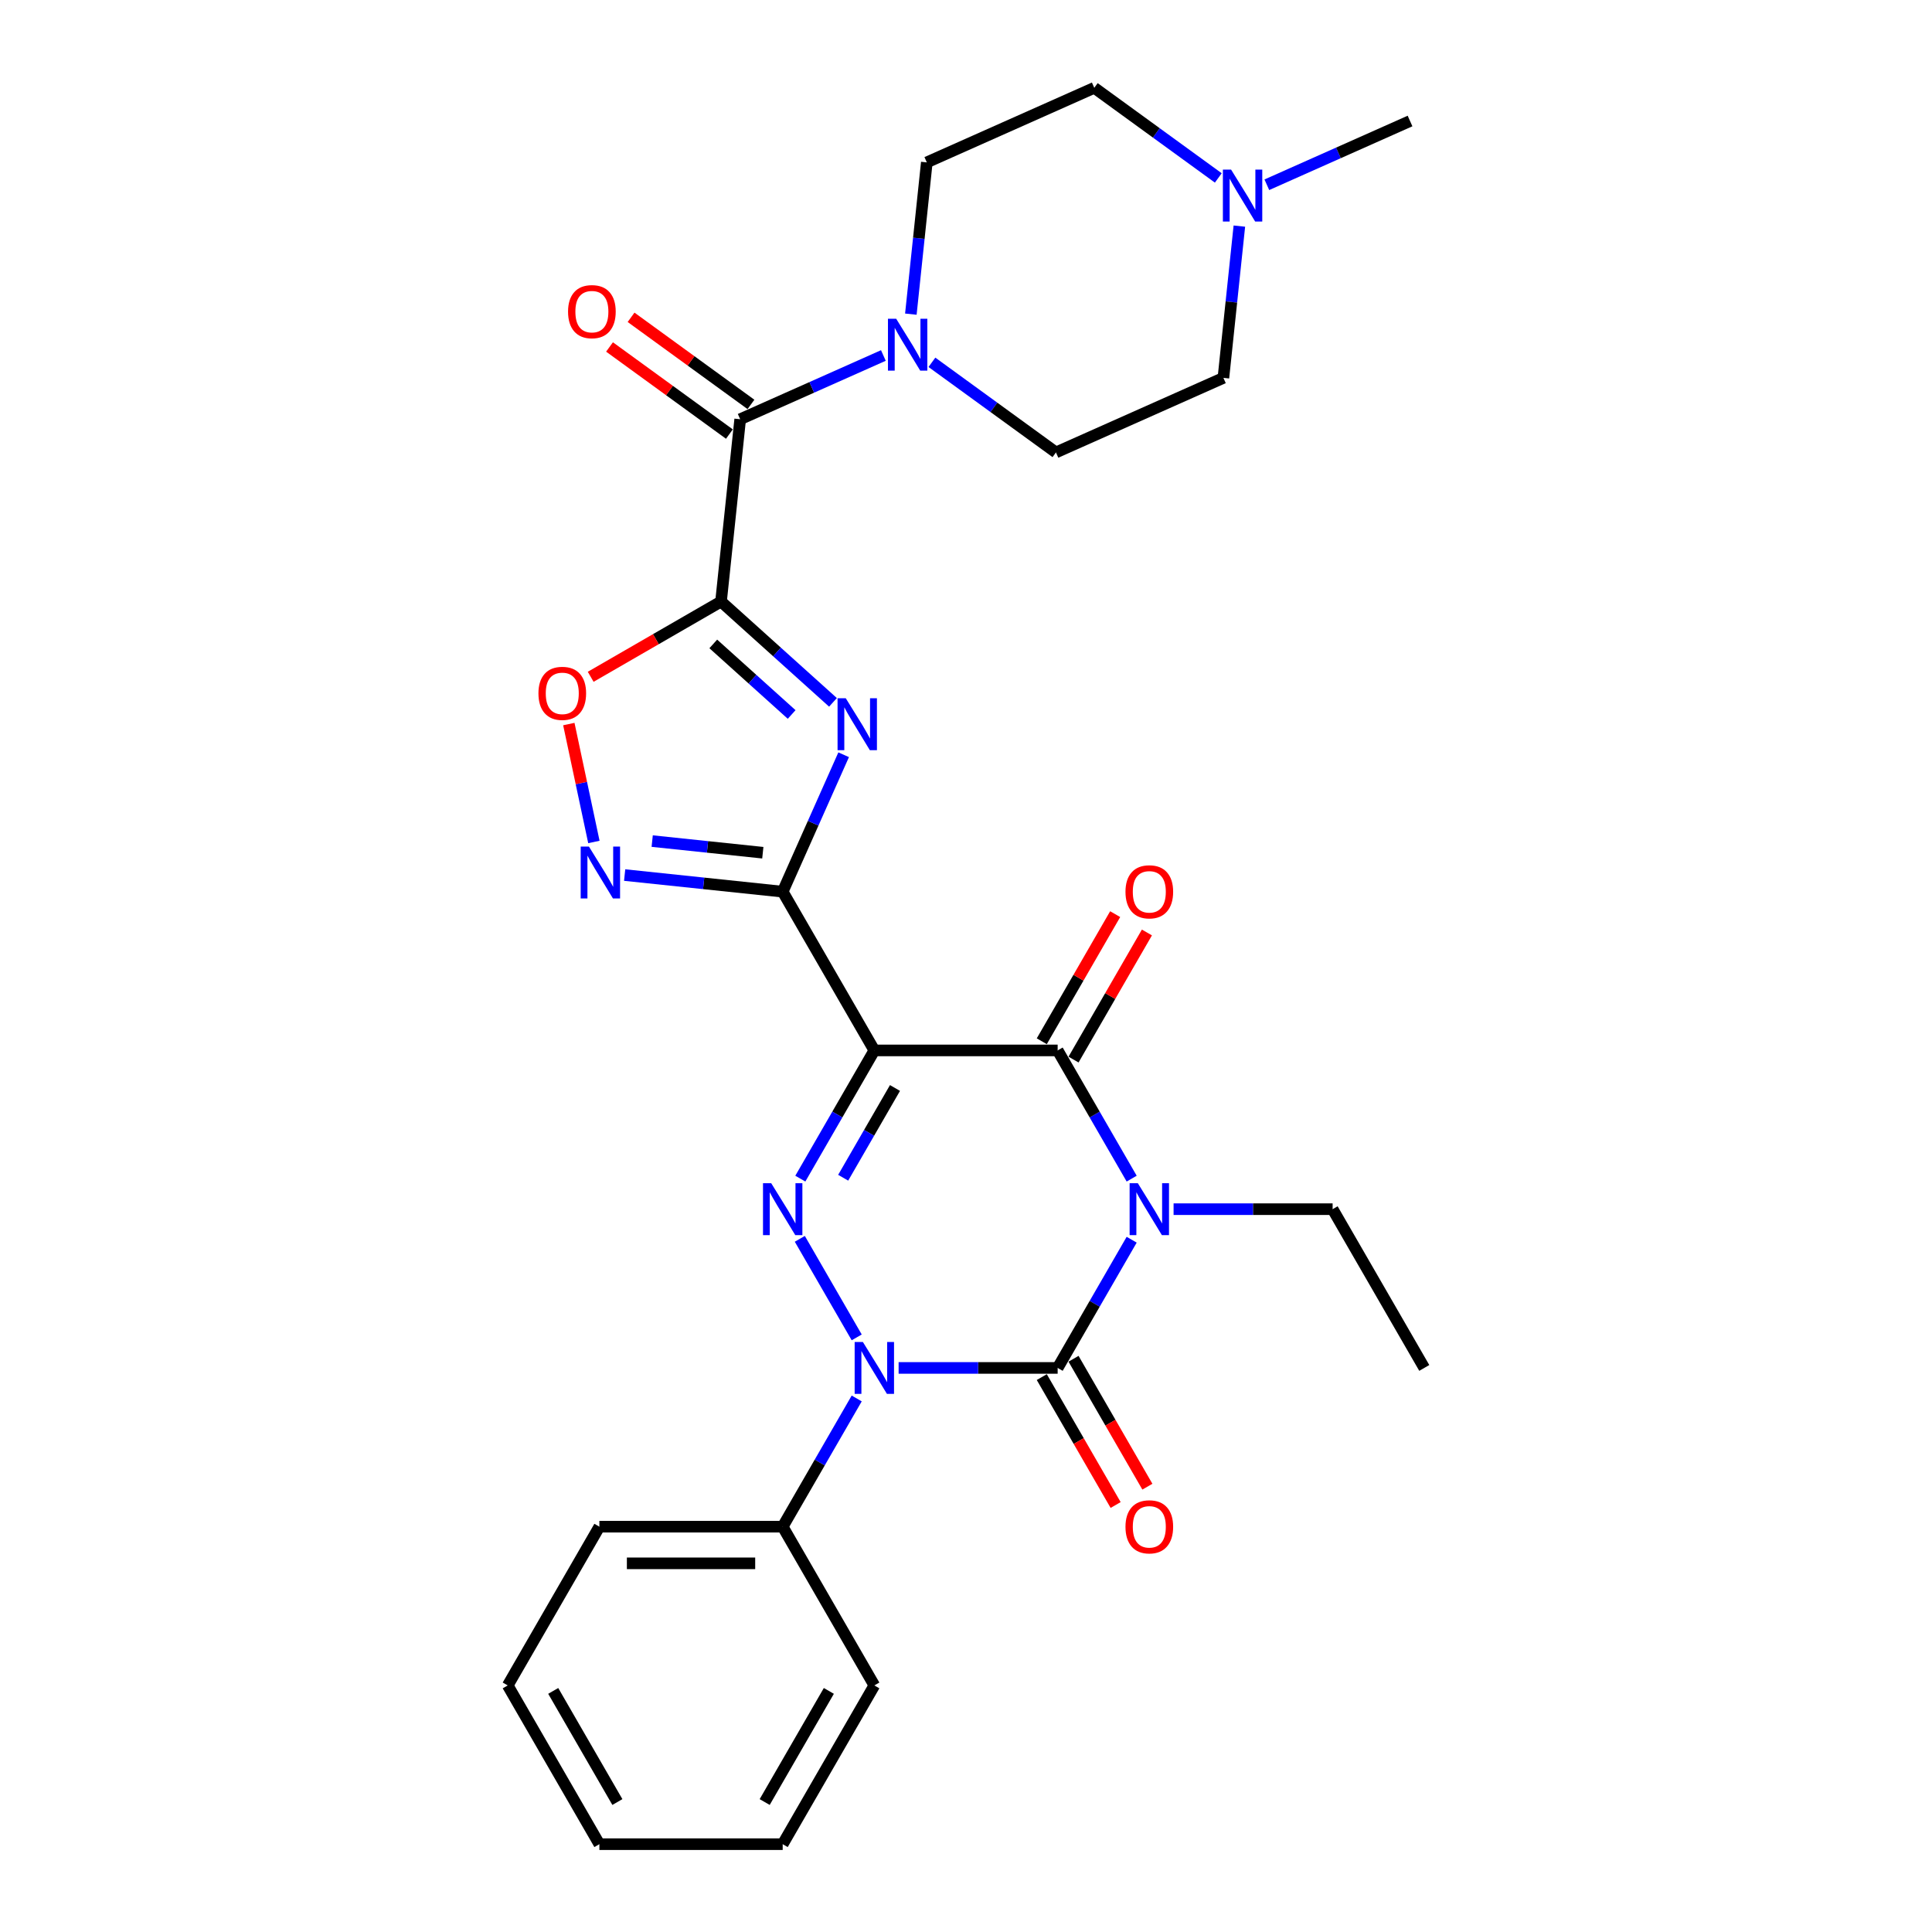 <?xml version='1.0' encoding='iso-8859-1'?>
<svg version='1.1' baseProfile='full'
              xmlns='http://www.w3.org/2000/svg'
                      xmlns:rdkit='http://www.rdkit.org/xml'
                      xmlns:xlink='http://www.w3.org/1999/xlink'
                  xml:space='preserve'
width='1000px' height='1000px' viewBox='0 0 1000 1000'>
<!-- END OF HEADER -->
<rect style='opacity:1.0;fill:#FFFFFF;stroke:none' width='1000' height='1000' x='0' y='0'> </rect>
<path class='bond-1' d='M 585.755,641.674 L 566.598,674.855' style='fill:none;fill-rule:evenodd;stroke:#0000FF;stroke-width:6px;stroke-linecap:butt;stroke-linejoin:miter;stroke-opacity:1' />
<path class='bond-1' d='M 566.598,674.855 L 547.441,708.037' style='fill:none;fill-rule:evenodd;stroke:#000000;stroke-width:6px;stroke-linecap:butt;stroke-linejoin:miter;stroke-opacity:1' />
<path class='bond-7' d='M 585.755,610.06 L 566.598,576.878' style='fill:none;fill-rule:evenodd;stroke:#0000FF;stroke-width:6px;stroke-linecap:butt;stroke-linejoin:miter;stroke-opacity:1' />
<path class='bond-7' d='M 566.598,576.878 L 547.441,543.697' style='fill:none;fill-rule:evenodd;stroke:#000000;stroke-width:6px;stroke-linecap:butt;stroke-linejoin:miter;stroke-opacity:1' />
<path class='bond-19' d='M 607.444,625.867 L 648.603,625.867' style='fill:none;fill-rule:evenodd;stroke:#0000FF;stroke-width:6px;stroke-linecap:butt;stroke-linejoin:miter;stroke-opacity:1' />
<path class='bond-19' d='M 648.603,625.867 L 689.763,625.867' style='fill:none;fill-rule:evenodd;stroke:#000000;stroke-width:6px;stroke-linecap:butt;stroke-linejoin:miter;stroke-opacity:1' />
<path class='bond-0' d='M 452.559,543.697 L 547.441,543.697' style='fill:none;fill-rule:evenodd;stroke:#000000;stroke-width:6px;stroke-linecap:butt;stroke-linejoin:miter;stroke-opacity:1' />
<path class='bond-2' d='M 452.559,543.697 L 405.119,461.528' style='fill:none;fill-rule:evenodd;stroke:#000000;stroke-width:6px;stroke-linecap:butt;stroke-linejoin:miter;stroke-opacity:1' />
<path class='bond-4' d='M 452.559,543.697 L 433.402,576.878' style='fill:none;fill-rule:evenodd;stroke:#000000;stroke-width:6px;stroke-linecap:butt;stroke-linejoin:miter;stroke-opacity:1' />
<path class='bond-4' d='M 433.402,576.878 L 414.245,610.06' style='fill:none;fill-rule:evenodd;stroke:#0000FF;stroke-width:6px;stroke-linecap:butt;stroke-linejoin:miter;stroke-opacity:1' />
<path class='bond-4' d='M 463.246,563.14 L 449.836,586.367' style='fill:none;fill-rule:evenodd;stroke:#000000;stroke-width:6px;stroke-linecap:butt;stroke-linejoin:miter;stroke-opacity:1' />
<path class='bond-4' d='M 449.836,586.367 L 436.426,609.593' style='fill:none;fill-rule:evenodd;stroke:#0000FF;stroke-width:6px;stroke-linecap:butt;stroke-linejoin:miter;stroke-opacity:1' />
<path class='bond-3' d='M 547.441,708.037 L 506.281,708.037' style='fill:none;fill-rule:evenodd;stroke:#000000;stroke-width:6px;stroke-linecap:butt;stroke-linejoin:miter;stroke-opacity:1' />
<path class='bond-3' d='M 506.281,708.037 L 465.122,708.037' style='fill:none;fill-rule:evenodd;stroke:#0000FF;stroke-width:6px;stroke-linecap:butt;stroke-linejoin:miter;stroke-opacity:1' />
<path class='bond-13' d='M 539.224,712.781 L 558.337,745.886' style='fill:none;fill-rule:evenodd;stroke:#000000;stroke-width:6px;stroke-linecap:butt;stroke-linejoin:miter;stroke-opacity:1' />
<path class='bond-13' d='M 558.337,745.886 L 577.45,778.991' style='fill:none;fill-rule:evenodd;stroke:#FF0000;stroke-width:6px;stroke-linecap:butt;stroke-linejoin:miter;stroke-opacity:1' />
<path class='bond-13' d='M 555.658,703.292 L 574.771,736.398' style='fill:none;fill-rule:evenodd;stroke:#000000;stroke-width:6px;stroke-linecap:butt;stroke-linejoin:miter;stroke-opacity:1' />
<path class='bond-13' d='M 574.771,736.398 L 593.884,769.503' style='fill:none;fill-rule:evenodd;stroke:#FF0000;stroke-width:6px;stroke-linecap:butt;stroke-linejoin:miter;stroke-opacity:1' />
<path class='bond-6' d='M 405.119,461.528 L 420.896,426.092' style='fill:none;fill-rule:evenodd;stroke:#000000;stroke-width:6px;stroke-linecap:butt;stroke-linejoin:miter;stroke-opacity:1' />
<path class='bond-6' d='M 420.896,426.092 L 436.673,390.656' style='fill:none;fill-rule:evenodd;stroke:#0000FF;stroke-width:6px;stroke-linecap:butt;stroke-linejoin:miter;stroke-opacity:1' />
<path class='bond-8' d='M 405.119,461.528 L 364.219,457.229' style='fill:none;fill-rule:evenodd;stroke:#000000;stroke-width:6px;stroke-linecap:butt;stroke-linejoin:miter;stroke-opacity:1' />
<path class='bond-8' d='M 364.219,457.229 L 323.319,452.93' style='fill:none;fill-rule:evenodd;stroke:#0000FF;stroke-width:6px;stroke-linecap:butt;stroke-linejoin:miter;stroke-opacity:1' />
<path class='bond-8' d='M 394.832,441.366 L 366.203,438.357' style='fill:none;fill-rule:evenodd;stroke:#000000;stroke-width:6px;stroke-linecap:butt;stroke-linejoin:miter;stroke-opacity:1' />
<path class='bond-8' d='M 366.203,438.357 L 337.573,435.347' style='fill:none;fill-rule:evenodd;stroke:#0000FF;stroke-width:6px;stroke-linecap:butt;stroke-linejoin:miter;stroke-opacity:1' />
<path class='bond-14' d='M 443.433,723.844 L 424.276,757.025' style='fill:none;fill-rule:evenodd;stroke:#0000FF;stroke-width:6px;stroke-linecap:butt;stroke-linejoin:miter;stroke-opacity:1' />
<path class='bond-14' d='M 424.276,757.025 L 405.119,790.206' style='fill:none;fill-rule:evenodd;stroke:#000000;stroke-width:6px;stroke-linecap:butt;stroke-linejoin:miter;stroke-opacity:1' />
<path class='bond-29' d='M 443.433,692.229 L 413.982,641.218' style='fill:none;fill-rule:evenodd;stroke:#0000FF;stroke-width:6px;stroke-linecap:butt;stroke-linejoin:miter;stroke-opacity:1' />
<path class='bond-5' d='M 373.2,311.361 L 402.174,337.45' style='fill:none;fill-rule:evenodd;stroke:#000000;stroke-width:6px;stroke-linecap:butt;stroke-linejoin:miter;stroke-opacity:1' />
<path class='bond-5' d='M 402.174,337.45 L 431.148,363.538' style='fill:none;fill-rule:evenodd;stroke:#0000FF;stroke-width:6px;stroke-linecap:butt;stroke-linejoin:miter;stroke-opacity:1' />
<path class='bond-5' d='M 369.194,333.29 L 389.476,351.552' style='fill:none;fill-rule:evenodd;stroke:#000000;stroke-width:6px;stroke-linecap:butt;stroke-linejoin:miter;stroke-opacity:1' />
<path class='bond-5' d='M 389.476,351.552 L 409.758,369.814' style='fill:none;fill-rule:evenodd;stroke:#0000FF;stroke-width:6px;stroke-linecap:butt;stroke-linejoin:miter;stroke-opacity:1' />
<path class='bond-9' d='M 373.2,311.361 L 383.118,217' style='fill:none;fill-rule:evenodd;stroke:#000000;stroke-width:6px;stroke-linecap:butt;stroke-linejoin:miter;stroke-opacity:1' />
<path class='bond-30' d='M 373.2,311.361 L 339.468,330.836' style='fill:none;fill-rule:evenodd;stroke:#000000;stroke-width:6px;stroke-linecap:butt;stroke-linejoin:miter;stroke-opacity:1' />
<path class='bond-30' d='M 339.468,330.836 L 305.737,350.311' style='fill:none;fill-rule:evenodd;stroke:#FF0000;stroke-width:6px;stroke-linecap:butt;stroke-linejoin:miter;stroke-opacity:1' />
<path class='bond-15' d='M 555.658,548.441 L 574.65,515.545' style='fill:none;fill-rule:evenodd;stroke:#000000;stroke-width:6px;stroke-linecap:butt;stroke-linejoin:miter;stroke-opacity:1' />
<path class='bond-15' d='M 574.65,515.545 L 593.643,482.648' style='fill:none;fill-rule:evenodd;stroke:#FF0000;stroke-width:6px;stroke-linecap:butt;stroke-linejoin:miter;stroke-opacity:1' />
<path class='bond-15' d='M 539.224,538.953 L 558.217,506.057' style='fill:none;fill-rule:evenodd;stroke:#000000;stroke-width:6px;stroke-linecap:butt;stroke-linejoin:miter;stroke-opacity:1' />
<path class='bond-15' d='M 558.217,506.057 L 577.209,473.16' style='fill:none;fill-rule:evenodd;stroke:#FF0000;stroke-width:6px;stroke-linecap:butt;stroke-linejoin:miter;stroke-opacity:1' />
<path class='bond-10' d='M 307.397,435.803 L 300.911,405.288' style='fill:none;fill-rule:evenodd;stroke:#0000FF;stroke-width:6px;stroke-linecap:butt;stroke-linejoin:miter;stroke-opacity:1' />
<path class='bond-10' d='M 300.911,405.288 L 294.425,374.774' style='fill:none;fill-rule:evenodd;stroke:#FF0000;stroke-width:6px;stroke-linecap:butt;stroke-linejoin:miter;stroke-opacity:1' />
<path class='bond-11' d='M 383.118,217 L 420.176,200.5' style='fill:none;fill-rule:evenodd;stroke:#000000;stroke-width:6px;stroke-linecap:butt;stroke-linejoin:miter;stroke-opacity:1' />
<path class='bond-11' d='M 420.176,200.5 L 457.234,184.001' style='fill:none;fill-rule:evenodd;stroke:#0000FF;stroke-width:6px;stroke-linecap:butt;stroke-linejoin:miter;stroke-opacity:1' />
<path class='bond-16' d='M 388.695,209.323 L 357.668,186.781' style='fill:none;fill-rule:evenodd;stroke:#000000;stroke-width:6px;stroke-linecap:butt;stroke-linejoin:miter;stroke-opacity:1' />
<path class='bond-16' d='M 357.668,186.781 L 326.641,164.239' style='fill:none;fill-rule:evenodd;stroke:#FF0000;stroke-width:6px;stroke-linecap:butt;stroke-linejoin:miter;stroke-opacity:1' />
<path class='bond-16' d='M 377.541,224.676 L 346.514,202.133' style='fill:none;fill-rule:evenodd;stroke:#000000;stroke-width:6px;stroke-linecap:butt;stroke-linejoin:miter;stroke-opacity:1' />
<path class='bond-16' d='M 346.514,202.133 L 315.487,179.591' style='fill:none;fill-rule:evenodd;stroke:#FF0000;stroke-width:6px;stroke-linecap:butt;stroke-linejoin:miter;stroke-opacity:1' />
<path class='bond-17' d='M 471.457,162.601 L 475.586,123.323' style='fill:none;fill-rule:evenodd;stroke:#0000FF;stroke-width:6px;stroke-linecap:butt;stroke-linejoin:miter;stroke-opacity:1' />
<path class='bond-17' d='M 475.586,123.323 L 479.714,84.046' style='fill:none;fill-rule:evenodd;stroke:#000000;stroke-width:6px;stroke-linecap:butt;stroke-linejoin:miter;stroke-opacity:1' />
<path class='bond-18' d='M 482.358,187.535 L 514.457,210.856' style='fill:none;fill-rule:evenodd;stroke:#0000FF;stroke-width:6px;stroke-linecap:butt;stroke-linejoin:miter;stroke-opacity:1' />
<path class='bond-18' d='M 514.457,210.856 L 546.557,234.178' style='fill:none;fill-rule:evenodd;stroke:#000000;stroke-width:6px;stroke-linecap:butt;stroke-linejoin:miter;stroke-opacity:1' />
<path class='bond-12' d='M 641.491,117.032 L 637.363,156.309' style='fill:none;fill-rule:evenodd;stroke:#0000FF;stroke-width:6px;stroke-linecap:butt;stroke-linejoin:miter;stroke-opacity:1' />
<path class='bond-12' d='M 637.363,156.309 L 633.235,195.586' style='fill:none;fill-rule:evenodd;stroke:#000000;stroke-width:6px;stroke-linecap:butt;stroke-linejoin:miter;stroke-opacity:1' />
<path class='bond-22' d='M 655.715,95.631 L 692.773,79.132' style='fill:none;fill-rule:evenodd;stroke:#0000FF;stroke-width:6px;stroke-linecap:butt;stroke-linejoin:miter;stroke-opacity:1' />
<path class='bond-22' d='M 692.773,79.132 L 729.831,62.633' style='fill:none;fill-rule:evenodd;stroke:#000000;stroke-width:6px;stroke-linecap:butt;stroke-linejoin:miter;stroke-opacity:1' />
<path class='bond-32' d='M 630.591,92.097 L 598.491,68.776' style='fill:none;fill-rule:evenodd;stroke:#0000FF;stroke-width:6px;stroke-linecap:butt;stroke-linejoin:miter;stroke-opacity:1' />
<path class='bond-32' d='M 598.491,68.776 L 566.392,45.455' style='fill:none;fill-rule:evenodd;stroke:#000000;stroke-width:6px;stroke-linecap:butt;stroke-linejoin:miter;stroke-opacity:1' />
<path class='bond-23' d='M 405.119,790.206 L 310.237,790.206' style='fill:none;fill-rule:evenodd;stroke:#000000;stroke-width:6px;stroke-linecap:butt;stroke-linejoin:miter;stroke-opacity:1' />
<path class='bond-23' d='M 390.886,809.182 L 324.47,809.182' style='fill:none;fill-rule:evenodd;stroke:#000000;stroke-width:6px;stroke-linecap:butt;stroke-linejoin:miter;stroke-opacity:1' />
<path class='bond-24' d='M 405.119,790.206 L 452.559,872.376' style='fill:none;fill-rule:evenodd;stroke:#000000;stroke-width:6px;stroke-linecap:butt;stroke-linejoin:miter;stroke-opacity:1' />
<path class='bond-21' d='M 479.714,84.046 L 566.392,45.455' style='fill:none;fill-rule:evenodd;stroke:#000000;stroke-width:6px;stroke-linecap:butt;stroke-linejoin:miter;stroke-opacity:1' />
<path class='bond-20' d='M 546.557,234.178 L 633.235,195.586' style='fill:none;fill-rule:evenodd;stroke:#000000;stroke-width:6px;stroke-linecap:butt;stroke-linejoin:miter;stroke-opacity:1' />
<path class='bond-25' d='M 689.763,625.867 L 737.203,708.037' style='fill:none;fill-rule:evenodd;stroke:#000000;stroke-width:6px;stroke-linecap:butt;stroke-linejoin:miter;stroke-opacity:1' />
<path class='bond-26' d='M 310.237,790.206 L 262.797,872.376' style='fill:none;fill-rule:evenodd;stroke:#000000;stroke-width:6px;stroke-linecap:butt;stroke-linejoin:miter;stroke-opacity:1' />
<path class='bond-27' d='M 452.559,872.376 L 405.119,954.545' style='fill:none;fill-rule:evenodd;stroke:#000000;stroke-width:6px;stroke-linecap:butt;stroke-linejoin:miter;stroke-opacity:1' />
<path class='bond-27' d='M 429.009,875.213 L 395.801,932.732' style='fill:none;fill-rule:evenodd;stroke:#000000;stroke-width:6px;stroke-linecap:butt;stroke-linejoin:miter;stroke-opacity:1' />
<path class='bond-31' d='M 262.797,872.376 L 310.237,954.545' style='fill:none;fill-rule:evenodd;stroke:#000000;stroke-width:6px;stroke-linecap:butt;stroke-linejoin:miter;stroke-opacity:1' />
<path class='bond-31' d='M 286.347,875.213 L 319.555,932.732' style='fill:none;fill-rule:evenodd;stroke:#000000;stroke-width:6px;stroke-linecap:butt;stroke-linejoin:miter;stroke-opacity:1' />
<path class='bond-28' d='M 405.119,954.545 L 310.237,954.545' style='fill:none;fill-rule:evenodd;stroke:#000000;stroke-width:6px;stroke-linecap:butt;stroke-linejoin:miter;stroke-opacity:1' />
<path  class='atom-0' d='M 588.942 612.432
L 597.747 626.664
Q 598.62 628.068, 600.024 630.611
Q 601.428 633.154, 601.504 633.306
L 601.504 612.432
L 605.072 612.432
L 605.072 639.302
L 601.39 639.302
L 591.94 623.742
Q 590.839 621.92, 589.663 619.832
Q 588.524 617.745, 588.183 617.1
L 588.183 639.302
L 584.691 639.302
L 584.691 612.432
L 588.942 612.432
' fill='#0000FF'/>
<path  class='atom-4' d='M 446.62 694.601
L 455.425 708.834
Q 456.298 710.238, 457.702 712.781
Q 459.106 715.323, 459.182 715.475
L 459.182 694.601
L 462.75 694.601
L 462.75 721.472
L 459.068 721.472
L 449.618 705.911
Q 448.517 704.089, 447.341 702.002
Q 446.202 699.915, 445.861 699.269
L 445.861 721.472
L 442.369 721.472
L 442.369 694.601
L 446.62 694.601
' fill='#0000FF'/>
<path  class='atom-5' d='M 399.179 612.432
L 407.984 626.664
Q 408.857 628.068, 410.261 630.611
Q 411.665 633.154, 411.741 633.306
L 411.741 612.432
L 415.309 612.432
L 415.309 639.302
L 411.628 639.302
L 402.177 623.742
Q 401.077 621.92, 399.9 619.832
Q 398.762 617.745, 398.42 617.1
L 398.42 639.302
L 394.928 639.302
L 394.928 612.432
L 399.179 612.432
' fill='#0000FF'/>
<path  class='atom-7' d='M 437.771 361.414
L 446.576 375.646
Q 447.449 377.05, 448.853 379.593
Q 450.257 382.136, 450.333 382.288
L 450.333 361.414
L 453.901 361.414
L 453.901 388.284
L 450.219 388.284
L 440.769 372.724
Q 439.668 370.902, 438.492 368.815
Q 437.353 366.727, 437.012 366.082
L 437.012 388.284
L 433.52 388.284
L 433.52 361.414
L 437.771 361.414
' fill='#0000FF'/>
<path  class='atom-9' d='M 304.818 438.175
L 313.623 452.407
Q 314.495 453.811, 315.9 456.354
Q 317.304 458.897, 317.38 459.048
L 317.38 438.175
L 320.947 438.175
L 320.947 465.045
L 317.266 465.045
L 307.816 449.484
Q 306.715 447.663, 305.539 445.575
Q 304.4 443.488, 304.058 442.843
L 304.058 465.045
L 300.567 465.045
L 300.567 438.175
L 304.818 438.175
' fill='#0000FF'/>
<path  class='atom-11' d='M 278.696 358.878
Q 278.696 352.426, 281.884 348.82
Q 285.072 345.215, 291.03 345.215
Q 296.989 345.215, 300.177 348.82
Q 303.365 352.426, 303.365 358.878
Q 303.365 365.406, 300.139 369.125
Q 296.913 372.806, 291.03 372.806
Q 285.11 372.806, 281.884 369.125
Q 278.696 365.443, 278.696 358.878
M 291.03 369.77
Q 295.129 369.77, 297.33 367.037
Q 299.569 364.267, 299.569 358.878
Q 299.569 353.602, 297.33 350.946
Q 295.129 348.251, 291.03 348.251
Q 286.931 348.251, 284.692 350.908
Q 282.491 353.564, 282.491 358.878
Q 282.491 364.305, 284.692 367.037
Q 286.931 369.77, 291.03 369.77
' fill='#FF0000'/>
<path  class='atom-12' d='M 463.856 164.973
L 472.661 179.205
Q 473.534 180.609, 474.939 183.152
Q 476.343 185.695, 476.419 185.847
L 476.419 164.973
L 479.986 164.973
L 479.986 191.843
L 476.305 191.843
L 466.855 176.282
Q 465.754 174.461, 464.578 172.373
Q 463.439 170.286, 463.097 169.641
L 463.097 191.843
L 459.606 191.843
L 459.606 164.973
L 463.856 164.973
' fill='#0000FF'/>
<path  class='atom-13' d='M 637.213 87.789
L 646.018 102.021
Q 646.891 103.426, 648.295 105.968
Q 649.7 108.511, 649.776 108.663
L 649.776 87.789
L 653.343 87.789
L 653.343 114.66
L 649.662 114.66
L 640.212 99.099
Q 639.111 97.277, 637.934 95.19
Q 636.796 93.103, 636.454 92.457
L 636.454 114.66
L 632.963 114.66
L 632.963 87.789
L 637.213 87.789
' fill='#0000FF'/>
<path  class='atom-14' d='M 582.547 790.282
Q 582.547 783.83, 585.735 780.225
Q 588.923 776.619, 594.881 776.619
Q 600.84 776.619, 604.028 780.225
Q 607.216 783.83, 607.216 790.282
Q 607.216 796.81, 603.99 800.529
Q 600.764 804.211, 594.881 804.211
Q 588.961 804.211, 585.735 800.529
Q 582.547 796.848, 582.547 790.282
M 594.881 801.174
Q 598.98 801.174, 601.181 798.442
Q 603.421 795.671, 603.421 790.282
Q 603.421 785.007, 601.181 782.35
Q 598.98 779.655, 594.881 779.655
Q 590.782 779.655, 588.543 782.312
Q 586.342 784.969, 586.342 790.282
Q 586.342 795.709, 588.543 798.442
Q 590.782 801.174, 594.881 801.174
' fill='#FF0000'/>
<path  class='atom-16' d='M 582.547 461.603
Q 582.547 455.152, 585.735 451.546
Q 588.923 447.941, 594.881 447.941
Q 600.84 447.941, 604.028 451.546
Q 607.216 455.152, 607.216 461.603
Q 607.216 468.131, 603.99 471.851
Q 600.764 475.532, 594.881 475.532
Q 588.961 475.532, 585.735 471.851
Q 582.547 468.169, 582.547 461.603
M 594.881 472.496
Q 598.98 472.496, 601.181 469.763
Q 603.421 466.993, 603.421 461.603
Q 603.421 456.328, 601.181 453.671
Q 598.98 450.977, 594.881 450.977
Q 590.782 450.977, 588.543 453.633
Q 586.342 456.29, 586.342 461.603
Q 586.342 467.031, 588.543 469.763
Q 590.782 472.496, 594.881 472.496
' fill='#FF0000'/>
<path  class='atom-17' d='M 294.022 161.306
Q 294.022 154.854, 297.21 151.248
Q 300.398 147.643, 306.357 147.643
Q 312.316 147.643, 315.504 151.248
Q 318.692 154.854, 318.692 161.306
Q 318.692 167.833, 315.466 171.553
Q 312.24 175.234, 306.357 175.234
Q 300.436 175.234, 297.21 171.553
Q 294.022 167.871, 294.022 161.306
M 306.357 172.198
Q 310.456 172.198, 312.657 169.465
Q 314.896 166.695, 314.896 161.306
Q 314.896 156.03, 312.657 153.374
Q 310.456 150.679, 306.357 150.679
Q 302.258 150.679, 300.019 153.336
Q 297.818 155.992, 297.818 161.306
Q 297.818 166.733, 300.019 169.465
Q 302.258 172.198, 306.357 172.198
' fill='#FF0000'/>
</svg>
